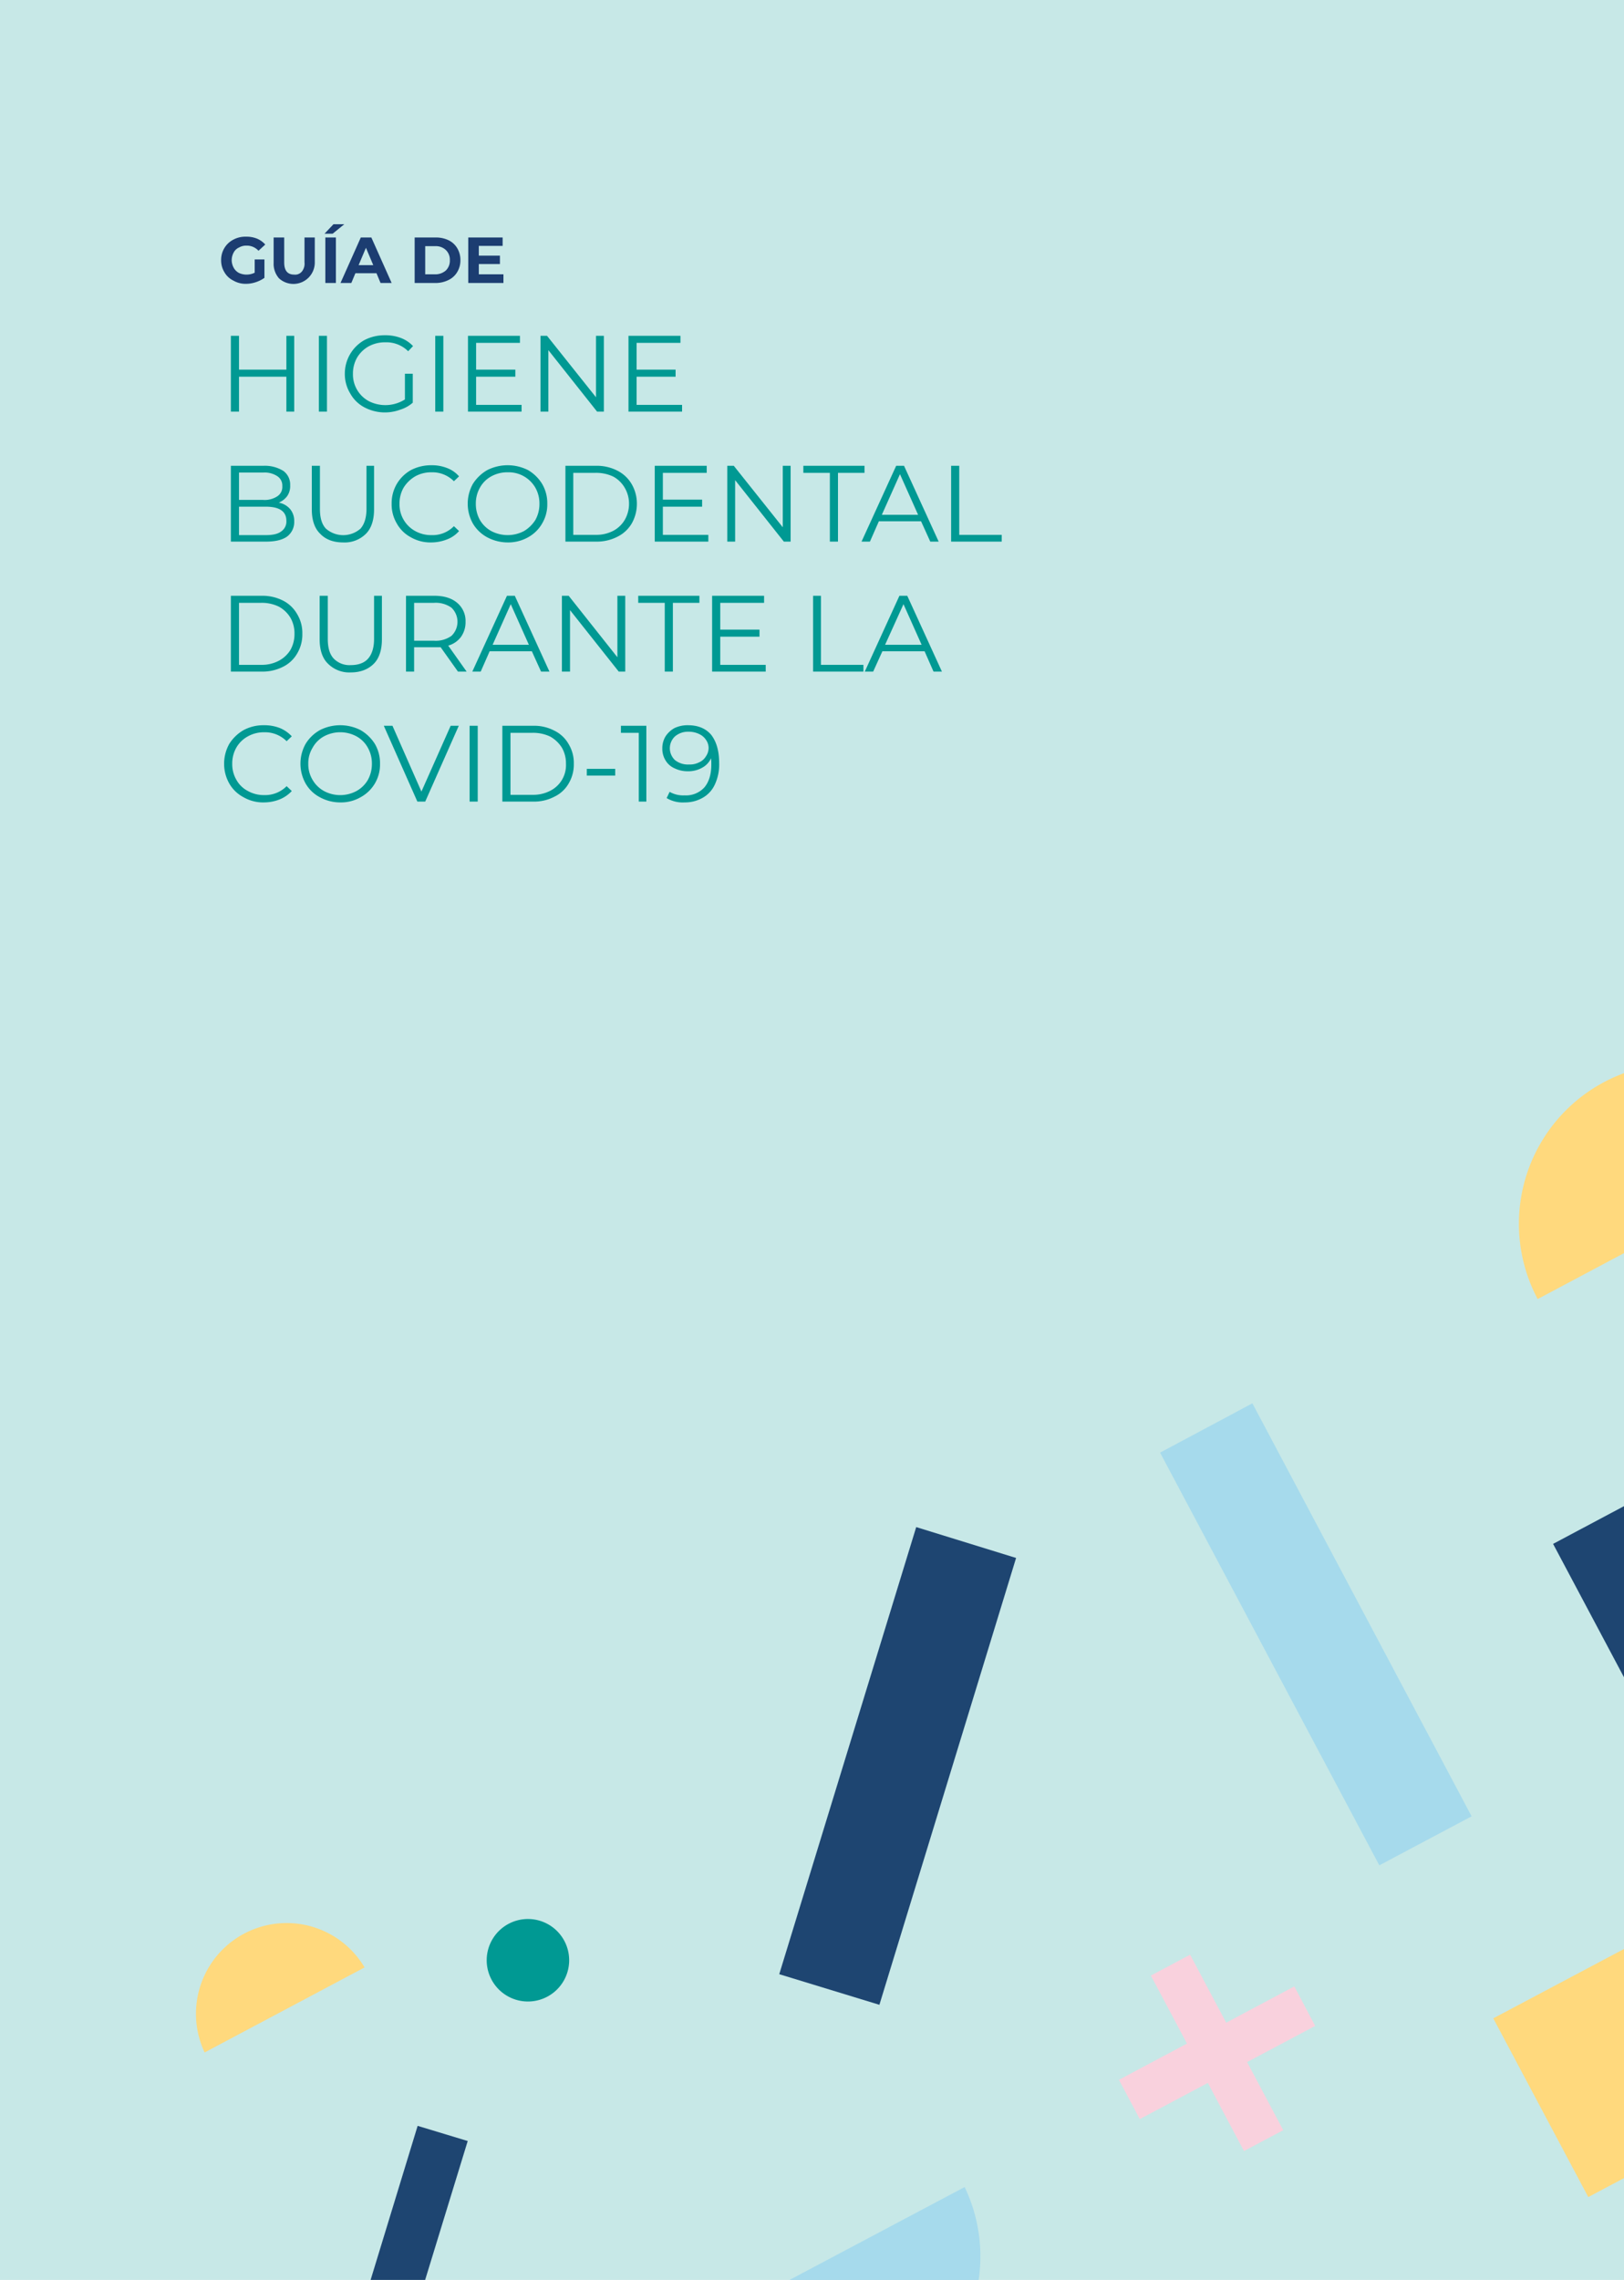 <svg id="Capa_1" data-name="Capa 1" xmlns="http://www.w3.org/2000/svg" xmlns:xlink="http://www.w3.org/1999/xlink" viewBox="0 0 600 841.9"><defs><clipPath id="clip-path"><rect width="600" height="841.89" fill="none"/></clipPath><clipPath id="clip-path-2"><rect x="-455.4" y="257" width="1356.4" height="701.19" transform="translate(-259 175.5) rotate(-28)" fill="none"/></clipPath><clipPath id="clip-path-6"><rect y="975.2" width="600" height="841.89" fill="none"/></clipPath></defs><g clip-path="url(#clip-path)"><rect width="600" height="841.89" fill="#009993" opacity="0.22"/><g id="Grupo_322" data-name="Grupo 322"><path id="Trazado_930" data-name="Trazado 930" d="M462.7,518.2l-34.1,18.2,81,152.4,34.1-18.1Z" fill="#a6daec"/><path id="Trazado_931" data-name="Trazado 931" d="M639.8,535l-66,35.1,35.1,66L674.8,601Z" fill="#1e4571"/><g clip-path="url(#clip-path-2)"><g id="Grupo_293" data-name="Grupo 293"><g id="Grupo_292" data-name="Grupo 292"><path id="Trazado_932" data-name="Trazado 932" d="M568.1,479.7a59.2,59.2,0,0,1,104.6-55.6Z" fill="#ffd97d"/></g></g></g><g clip-path="url(#clip-path-2)"><g id="Grupo_297" data-name="Grupo 297"><g id="Grupo_296" data-name="Grupo 296"><path id="Trazado_936" data-name="Trazado 936" d="M356.4,807.6a59.3,59.3,0,0,1-104.7,55.5Z" fill="#a6daec"/></g></g></g><g id="Grupo_298" data-name="Grupo 298"><path id="Trazado_938" data-name="Trazado 938" d="M375.4,575.3l-36.9-11.4L287.9,729l37,11.3Z" fill="#1e4571"/></g><path id="Trazado_939" data-name="Trazado 939" d="M551.7,745.3l66-35,35.1,66-66,35Z" fill="#ffd97d"/><path id="Trazado_944" data-name="Trazado 944" d="M439.7,721.8l-14.5,7.7,34.4,64.8,14.5-7.7Z" fill="#f9d1dd"/><path id="Trazado_945" data-name="Trazado 945" d="M421.1,782.5l64.8-34.4-7.7-14.6L413.4,768Z" fill="#f9d1dd"/><g id="Grupo_303" data-name="Grupo 303"><path id="Trazado_948" data-name="Trazado 948" d="M172.8,790.6,154.3,785l-25.2,82.5,18.4,5.6Z" fill="#1e4571"/></g><g clip-path="url(#clip-path-2)"><g id="Grupo_305" data-name="Grupo 305"><g id="Grupo_304" data-name="Grupo 304"><path id="Trazado_952" data-name="Trazado 952" d="M75.6,757.9a33.5,33.5,0,0,1,59.1-31.4Z" fill="#ffd97d"/></g></g></g><g clip-path="url(#clip-path-2)"><g id="Grupo_308" data-name="Grupo 308"><g id="Grupo_307" data-name="Grupo 307"><path id="Trazado_955" data-name="Trazado 955" d="M187.9,710.4h0a15.2,15.2,0,0,0,14.3,26.9h0a15.2,15.2,0,0,0-14.3-26.9" fill="#009993"/></g></g></g></g><path d="M108.7,124v28h-2.9V139.1H88.3V152h-3V124h3v12.5h17.5V124Z" fill="#009993"/><path d="M117.8,124h3v28h-3Z" fill="#009993"/><path d="M149.6,138h2.9v10.7a12.7,12.7,0,0,1-4.7,2.6,16.2,16.2,0,0,1-13.2-.9,12.8,12.8,0,0,1-5.2-5.1,13.8,13.8,0,0,1-2-7.3,14.2,14.2,0,0,1,7.2-12.4,16.1,16.1,0,0,1,7.6-1.8,15.9,15.9,0,0,1,5.9,1,11.9,11.9,0,0,1,4.5,3l-1.8,1.9a11.4,11.4,0,0,0-8.4-3.3,12.6,12.6,0,0,0-6.2,1.5,11.5,11.5,0,0,0-4.3,4.2,11.8,11.8,0,0,0-1.5,5.9,11.2,11.2,0,0,0,5.8,10.1,13.5,13.5,0,0,0,13.4-.6Z" fill="#009993"/><path d="M160.8,124h3v28h-3Z" fill="#009993"/><path d="M192.7,149.5V152H172.9V124h19.2v2.6H175.9v9.9h14.5v2.6H175.9v10.4Z" fill="#009993"/><path d="M223.1,124v28h-2.5l-18-22.7V152h-2.9V124h2.4l18.1,22.7V124Z" fill="#009993"/><path d="M252,149.5V152H232.2V124h19.2v2.6H235.2v9.9h14.4v2.6H235.2v10.4Z" fill="#009993"/><path d="M107.2,188a6.8,6.8,0,0,1,1.5,4.5,6.7,6.7,0,0,1-2.6,5.6c-1.8,1.3-4.4,1.9-7.9,1.9H85.3V172H97.4a12.9,12.9,0,0,1,7.3,1.9,6.2,6.2,0,0,1,2.5,5.3,6.5,6.5,0,0,1-1.1,4,7.4,7.4,0,0,1-3.1,2.4A7.3,7.3,0,0,1,107.2,188ZM88.3,174.5v10.1h8.9a8.5,8.5,0,0,0,5.2-1.3,4.1,4.1,0,0,0,1.9-3.8,4.1,4.1,0,0,0-1.9-3.7,8.5,8.5,0,0,0-5.2-1.3Zm15.5,21.8a4.4,4.4,0,0,0,2-4c0-3.5-2.6-5.2-7.6-5.2H88.3v10.5h9.9C100.7,197.6,102.6,197.2,103.8,196.3Z" fill="#009993"/><path d="M118.3,197.1c-2.1-2-3.1-5.1-3.1-9V172h3v15.9c0,3.3.7,5.7,2.2,7.3a9.7,9.7,0,0,0,12.8,0c1.4-1.6,2.2-4,2.2-7.3V172h2.8v16.1c0,3.9-1,7-3,9a11.1,11.1,0,0,1-8.4,3.2C123.1,200.3,120.3,199.2,118.3,197.1Z" fill="#009993"/><path d="M151.8,198.4a12.8,12.8,0,0,1-5.2-5.1,13.7,13.7,0,0,1-1.9-7.3,14,14,0,0,1,1.9-7.3,14.1,14.1,0,0,1,5.2-5.1,16.1,16.1,0,0,1,7.6-1.8,15.2,15.2,0,0,1,5.7,1,11,11,0,0,1,4.5,3.1l-1.9,1.8a11.2,11.2,0,0,0-8.3-3.3,12.1,12.1,0,0,0-6,1.5,12.4,12.4,0,0,0-4.3,4.2,11.8,11.8,0,0,0-1.5,5.9,11.2,11.2,0,0,0,5.8,10.1,12.1,12.1,0,0,0,6,1.5,11,11,0,0,0,8.3-3.3l1.9,1.8a11,11,0,0,1-4.5,3.1,15.8,15.8,0,0,1-5.8,1.1A14.4,14.4,0,0,1,151.8,198.4Z" fill="#009993"/><path d="M180,198.4a13.7,13.7,0,0,1-5.3-5.1,15,15,0,0,1,0-14.6,15.2,15.2,0,0,1,5.3-5.1,16.7,16.7,0,0,1,15.1,0,14.9,14.9,0,0,1,5.2,5.1,14,14,0,0,1,1.9,7.3,13.7,13.7,0,0,1-1.9,7.3,13.4,13.4,0,0,1-5.2,5.1,14.9,14.9,0,0,1-7.5,1.9A16.1,16.1,0,0,1,180,198.4Zm13.6-2.3a12.7,12.7,0,0,0,4.2-4.1,12.1,12.1,0,0,0,1.5-6,11.8,11.8,0,0,0-1.5-5.9,11.4,11.4,0,0,0-10.2-5.7,12.3,12.3,0,0,0-6.1,1.5,10.6,10.6,0,0,0-4.2,4.2,11.8,11.8,0,0,0-1.5,5.9,12.1,12.1,0,0,0,1.5,6,11,11,0,0,0,4.2,4.1,13,13,0,0,0,12.1,0Z" fill="#009993"/><path d="M208.9,172h11.4a16.6,16.6,0,0,1,7.8,1.8,12.8,12.8,0,0,1,5.3,5,14.3,14.3,0,0,1,1.9,7.2,14.7,14.7,0,0,1-1.9,7.3,12.6,12.6,0,0,1-5.3,4.9,16.6,16.6,0,0,1-7.8,1.8H208.9Zm11.2,25.5a13.6,13.6,0,0,0,6.5-1.5,10.8,10.8,0,0,0,4.2-4,11.9,11.9,0,0,0,1.6-6,11.6,11.6,0,0,0-1.6-5.9,11,11,0,0,0-4.2-4.1,14.8,14.8,0,0,0-6.5-1.4h-8.3v22.9Z" fill="#009993"/><path d="M261.7,197.5V200H241.9V172h19.2v2.6H244.9v9.9h14.5v2.6H244.9v10.4Z" fill="#009993"/><path d="M292.1,172v28h-2.5l-18-22.7V200h-2.9V172h2.4l18.1,22.7V172Z" fill="#009993"/><path d="M306.6,174.6h-9.8V172h22.6v2.6h-9.8V200h-3Z" fill="#009993"/><path d="M340.3,192.5H324.7l-3.3,7.5h-3.1l12.8-28H334l12.8,28h-3.1Zm-1.1-2.4-6.7-15-6.7,15Z" fill="#009993"/><path d="M351.4,172h3v25.5h15.7V200H351.4Z" fill="#009993"/><path d="M85.3,220H96.7a16.7,16.7,0,0,1,7.9,1.8,12.5,12.5,0,0,1,5.2,5,13.4,13.4,0,0,1,1.9,7.2,13.7,13.7,0,0,1-1.9,7.3,12.3,12.3,0,0,1-5.2,4.9,16.7,16.7,0,0,1-7.9,1.8H85.3Zm11.3,25.5A13.2,13.2,0,0,0,103,244a11.1,11.1,0,0,0,4.3-4,11.9,11.9,0,0,0,1.5-6,11.5,11.5,0,0,0-1.5-5.9A11.3,11.3,0,0,0,103,224a14.4,14.4,0,0,0-6.4-1.4H88.3v22.9Z" fill="#009993"/><path d="M121.2,245.1c-2.1-2-3.1-5.1-3.1-9V220h3v15.9c0,3.3.7,5.7,2.2,7.3a8.1,8.1,0,0,0,6.3,2.4c2.8,0,5-.8,6.4-2.4s2.2-4,2.2-7.3V220h2.9v16.1c0,3.9-1,7-3,9s-4.8,3.2-8.5,3.2A11.1,11.1,0,0,1,121.2,245.1Z" fill="#009993"/><path d="M169.2,248l-6.4-9H153V248h-3V220h10.5c3.6,0,6.4.9,8.4,2.6a8.7,8.7,0,0,1,3.1,7,9.3,9.3,0,0,1-1.7,5.6,8.8,8.8,0,0,1-4.7,3.2l6.8,9.6Zm-2.4-13.2a7.2,7.2,0,0,0,0-10.4,10,10,0,0,0-6.4-1.8H153v14h7.4A10,10,0,0,0,166.8,234.8Z" fill="#009993"/><path d="M196.5,240.5H180.9l-3.3,7.5h-3.1l12.8-28h2.9L203,248h-3.1Zm-1.1-2.4-6.7-15-6.7,15Z" fill="#009993"/><path d="M231,220v28h-2.4l-18-22.7V248h-3V220h2.5l18,22.7V220Z" fill="#009993"/><path d="M245.6,222.6h-9.8V220h22.6v2.6h-9.8V248h-3Z" fill="#009993"/><path d="M282.9,245.5V248H263.1V220h19.2v2.6H266.1v9.9h14.5v2.6H266.1v10.4Z" fill="#009993"/><path d="M300.4,220h2.9v25.5H319V248H300.4Z" fill="#009993"/><path d="M341.6,240.5H326l-3.4,7.5h-3.1l12.8-28h2.9L348,248h-3.1Zm-1.1-2.4-6.7-15-6.8,15Z" fill="#009993"/><path d="M90,294.4a13,13,0,0,1-5.3-5.1,14.7,14.7,0,0,1-1.9-7.3,15,15,0,0,1,1.9-7.3,15.2,15.2,0,0,1,5.3-5.1,15.4,15.4,0,0,1,7.5-1.8,15.7,15.7,0,0,1,5.8,1,12.5,12.5,0,0,1,4.5,3.1l-1.9,1.8a11.3,11.3,0,0,0-8.3-3.3,12.1,12.1,0,0,0-6,1.5,10.9,10.9,0,0,0-4.3,4.2,11.8,11.8,0,0,0-1.5,5.9,11.5,11.5,0,0,0,1.5,5.9,10.3,10.3,0,0,0,4.3,4.2,12.1,12.1,0,0,0,6,1.5,11.2,11.2,0,0,0,8.3-3.3l1.9,1.8a12.5,12.5,0,0,1-4.5,3.1,15.8,15.8,0,0,1-5.8,1.1A14.4,14.4,0,0,1,90,294.4Z" fill="#009993"/><path d="M118.2,294.4a13,13,0,0,1-5.3-5.1,15,15,0,0,1,0-14.6,14.4,14.4,0,0,1,5.3-5.1,16.5,16.5,0,0,1,15,0,15.2,15.2,0,0,1,5.3,5.1,14,14,0,0,1,1.9,7.3,13.7,13.7,0,0,1-7.2,12.4,14.4,14.4,0,0,1-7.5,1.9A15.5,15.5,0,0,1,118.2,294.4Zm13.5-2.3a11,11,0,0,0,4.2-4.1,12.1,12.1,0,0,0,1.5-6,11.8,11.8,0,0,0-1.5-5.9,10.6,10.6,0,0,0-4.2-4.2,12.7,12.7,0,0,0-12,0,10.6,10.6,0,0,0-4.2,4.2,10.9,10.9,0,0,0-1.6,5.9,11.2,11.2,0,0,0,1.6,6,11,11,0,0,0,4.2,4.1,12.7,12.7,0,0,0,12,0Z" fill="#009993"/><path d="M169.5,268l-12.4,28h-2.9l-12.4-28H145l10.7,24.3L166.5,268Z" fill="#009993"/><path d="M173.5,268h3v28h-3Z" fill="#009993"/><path d="M185.6,268H197a16.1,16.1,0,0,1,7.8,1.8,12.2,12.2,0,0,1,5.3,5A13.4,13.4,0,0,1,212,282a13.7,13.7,0,0,1-1.9,7.3,12,12,0,0,1-5.3,4.9A16.1,16.1,0,0,1,197,296H185.6Zm11.2,25.5a13.6,13.6,0,0,0,6.5-1.5,10.6,10.6,0,0,0,5.8-10,11.5,11.5,0,0,0-1.5-5.9,12.1,12.1,0,0,0-4.3-4.1,14.8,14.8,0,0,0-6.5-1.4h-8.2v22.9Z" fill="#009993"/><path d="M216.8,283.9h10.5v2.5H216.8Z" fill="#009993"/><path d="M238.8,268v28H236V270.6h-6.6V268Z" fill="#009993"/><path d="M262.8,271.4c1.9,2.5,2.9,5.9,2.9,10.4a17.4,17.4,0,0,1-1.6,7.9,10.7,10.7,0,0,1-4.5,4.9,13.1,13.1,0,0,1-6.7,1.7,11.5,11.5,0,0,1-6.6-1.6l1.1-2.3a10,10,0,0,0,5.5,1.3,9.2,9.2,0,0,0,7.3-2.9c1.7-2,2.6-4.8,2.6-8.5a18.5,18.5,0,0,0-.1-2.3,7.5,7.5,0,0,1-3.3,3.5,10.4,10.4,0,0,1-5.3,1.3,11,11,0,0,1-4.9-1.1,7.2,7.2,0,0,1-3.3-2.9,8.1,8.1,0,0,1-1.2-4.4,8.4,8.4,0,0,1,1.2-4.5,9.3,9.3,0,0,1,3.4-3.1,11.3,11.3,0,0,1,4.9-1C257.9,267.8,260.8,269,262.8,271.4Zm-4.5,10.1a5.4,5.4,0,0,0,2.5-2.2,5.5,5.5,0,0,0,1-3.1,5.2,5.2,0,0,0-.9-2.9,6,6,0,0,0-2.5-2.2,8.7,8.7,0,0,0-4-.9,7.4,7.4,0,0,0-5,1.7,6,6,0,0,0,0,8.8,7.7,7.7,0,0,0,5.2,1.6A7.5,7.5,0,0,0,258.3,281.5Z" fill="#009993"/><g style="isolation:isolate"><path d="M94.1,95.8h3.6v6.8a12,12,0,0,1-3.2,1.6,11.3,11.3,0,0,1-3.6.6,8.9,8.9,0,0,1-4.7-1.2,7.6,7.6,0,0,1-3.3-3.1,8.3,8.3,0,0,1-1.2-4.4,8.4,8.4,0,0,1,1.2-4.5,8.2,8.2,0,0,1,3.3-3.1,9.3,9.3,0,0,1,4.7-1.1,10.2,10.2,0,0,1,4,.7A8.4,8.4,0,0,1,98,90.3l-2.5,2.3a5.8,5.8,0,0,0-4.4-1.9,5.3,5.3,0,0,0-2.8.7,4.1,4.1,0,0,0-2,1.9,6.1,6.1,0,0,0-.7,2.8,6,6,0,0,0,.7,2.7,4.8,4.8,0,0,0,2,2,6.8,6.8,0,0,0,5.8-.1Z" fill="#1c3d71"/><path d="M103.1,102.8a8.1,8.1,0,0,1-2-5.7V87.7H105v9.2c0,3,1.2,4.5,3.7,4.5a3.2,3.2,0,0,0,2.8-1.1,4.6,4.6,0,0,0,1-3.4V87.7h3.8v9.4a7.9,7.9,0,0,1-13.2,5.7Z" fill="#1c3d71"/><path d="M123.2,82.8h4l-4.3,3.5h-3Zm-3,4.9h3.9v16.8h-3.9Z" fill="#1c3d71"/><path d="M139.1,100.9h-7.8l-1.5,3.6h-4l7.5-16.8h3.9l7.5,16.8h-4.1Zm-1.2-3-2.7-6.4-2.7,6.4Z" fill="#1c3d71"/><path d="M153.2,87.7h7.6a10.7,10.7,0,0,1,4.9,1,7.5,7.5,0,0,1,3.2,2.9,8.4,8.4,0,0,1,1.2,4.5,8.3,8.3,0,0,1-1.2,4.4,7.5,7.5,0,0,1-3.2,2.9,10.7,10.7,0,0,1-4.9,1.1h-7.6Zm7.5,13.6a5.9,5.9,0,0,0,4-1.4,5,5,0,0,0,1.5-3.8,4.9,4.9,0,0,0-1.5-3.8,5.4,5.4,0,0,0-4-1.4h-3.6v10.4Z" fill="#1c3d71"/><path d="M186,101.3v3.2H173V87.7h12.7v3.1h-8.8v3.6h7.8v3.1h-7.8v3.8Z" fill="#1c3d71"/></g></g></svg>